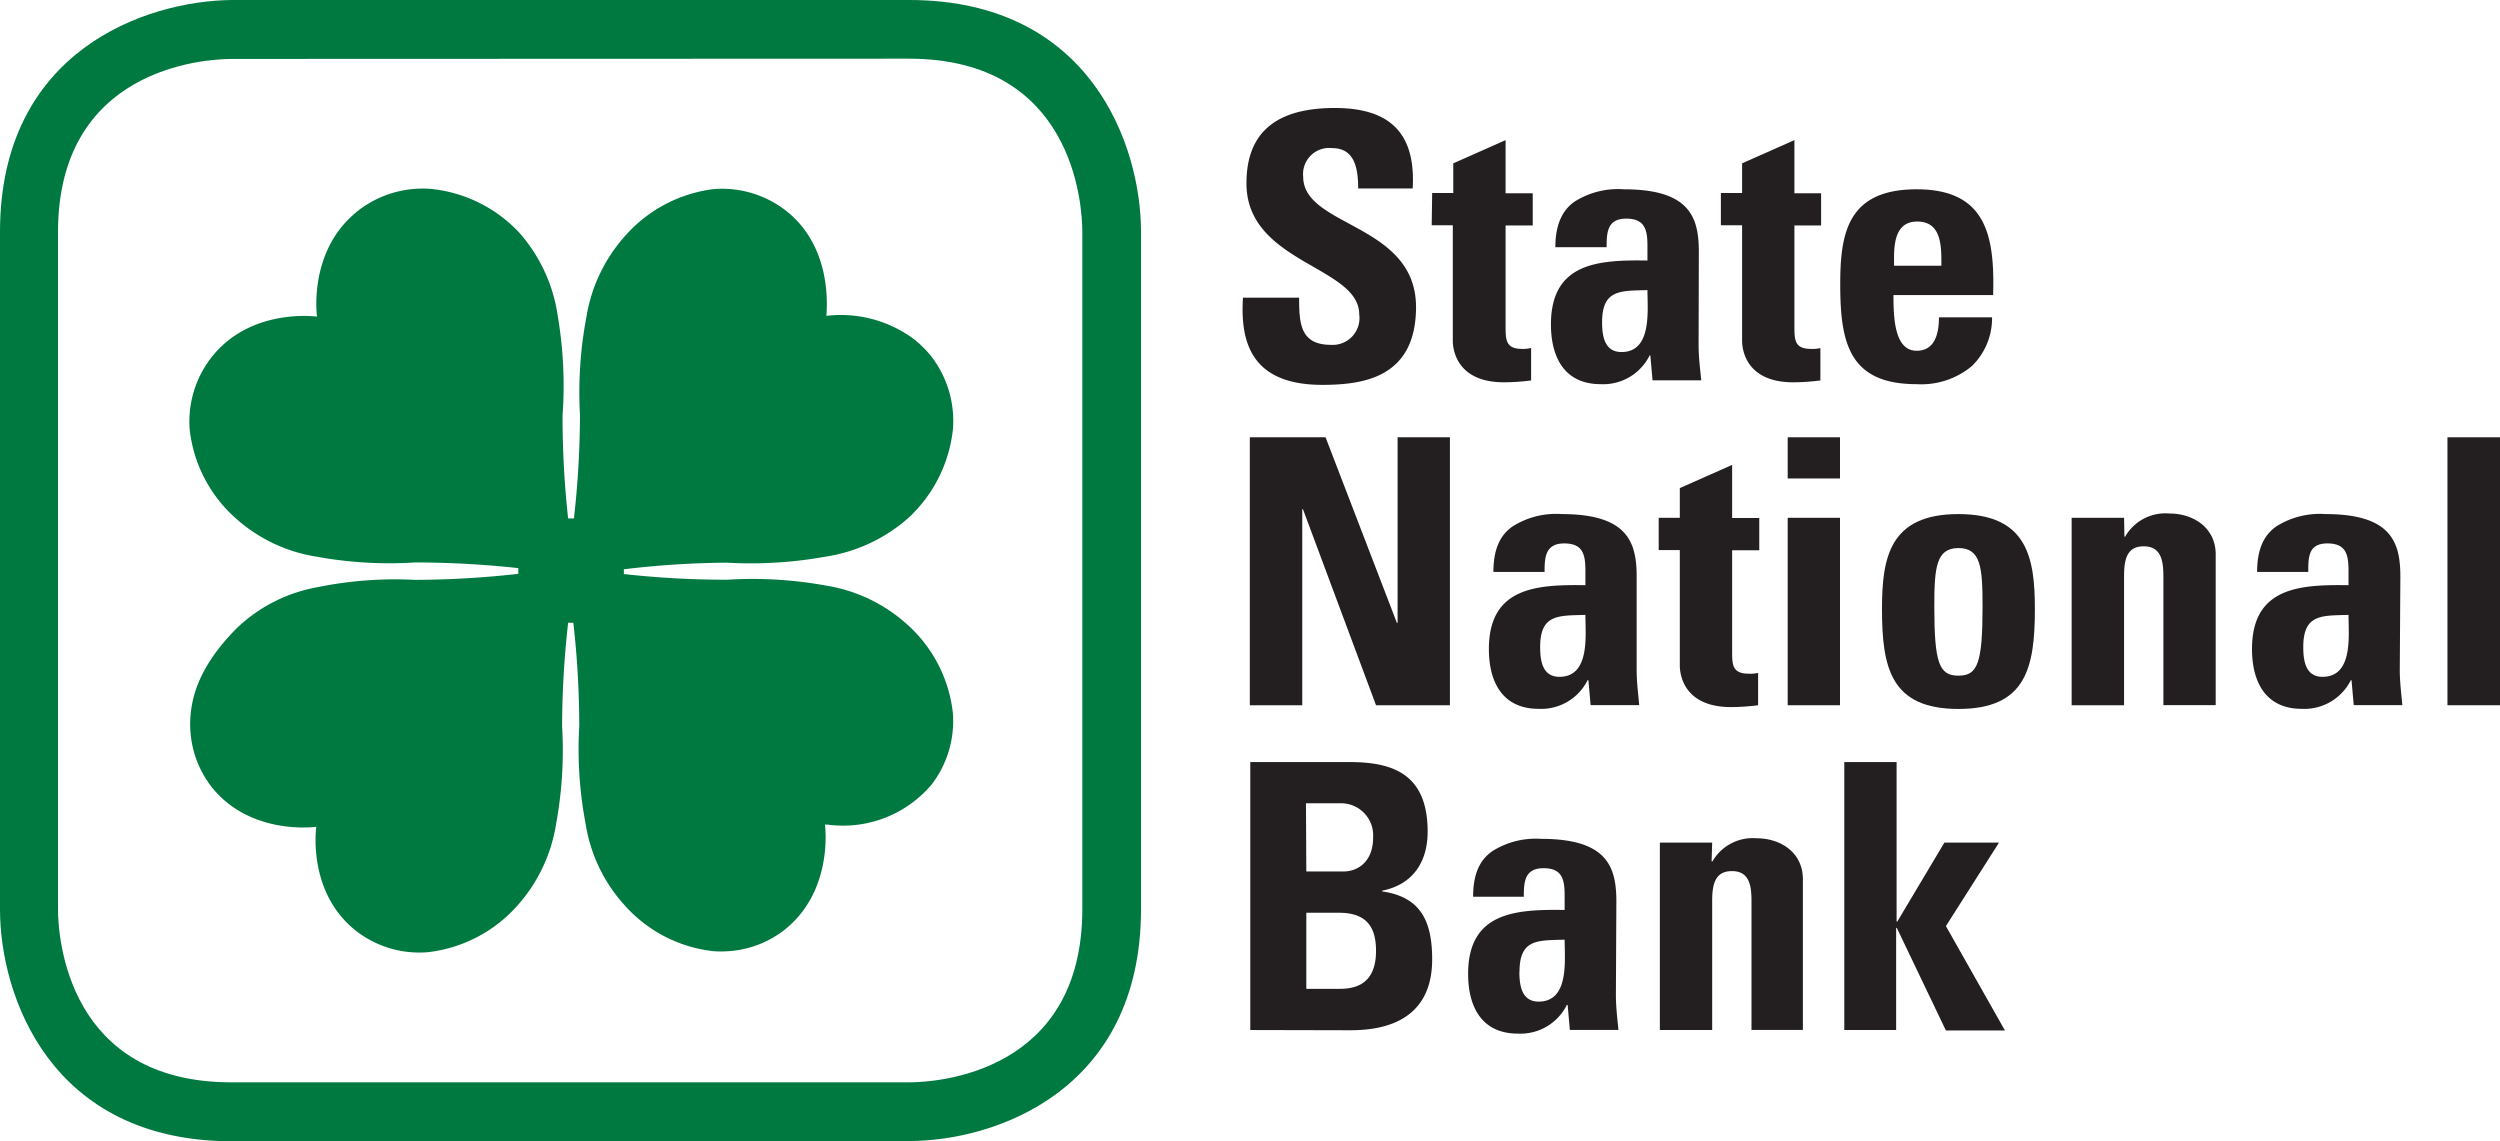 <svg xmlns="http://www.w3.org/2000/svg" viewBox="0 0 215.53 98.39"><defs><style>.cls-1{fill:#231f20;}.cls-2{fill:#007940;}</style></defs><title>Artboard 1</title><g id="small_address_copy" data-name="small address copy"><path class="cls-1" d="M114,33.18c-6,0-7.1-3.52-6.84-7.52H112c0,2.21.09,4.07,2.75,4.07a2.31,2.31,0,0,0,2.43-2.63c0-4.16-9.72-4.41-9.72-11.29,0-3.62,1.72-6.5,7.61-6.5,4.7,0,7,2.11,6.72,6.94h-4.7c0-1.72-.29-3.48-2.24-3.48a2.25,2.25,0,0,0-2.5,2.46c0,4.38,9.73,4,9.73,11.26C122.06,32.48,117.67,33.18,114,33.18Z"/><path class="cls-1" d="M123.47,16.64h1.82V14.08l4.51-2v4.58h2.34v2.78H129.8v8.64c0,1.22,0,2,1.44,2A2.84,2.84,0,0,0,132,30V32.8a19.33,19.33,0,0,1-2.33.16c-3.91,0-4.42-2.59-4.42-3.59V19.42h-1.82Z"/><path class="cls-1" d="M146.44,29.79c0,1,.13,2,.23,3h-4.2l-.19-2.15h-.06A4.47,4.47,0,0,1,138,33.12c-3.14,0-4.29-2.34-4.29-5.15,0-5.35,4.12-5.57,8.32-5.51V21.21c0-1.37-.2-2.36-1.83-2.36s-1.69,1.18-1.69,2.46h-4.42c0-1.95.61-3.2,1.66-3.93A7,7,0,0,1,140,16.32c5.73,0,6.46,2.46,6.46,5.41Zm-8.32-2c0,1.16.2,2.56,1.67,2.56,2.65,0,2.24-3.58,2.24-5.34C139.79,25.09,138.12,24.89,138.12,27.77Z"/><path class="cls-1" d="M148.36,16.64h1.83V14.08l4.51-2v4.58H157v2.78H154.7v8.64c0,1.22,0,2,1.44,2a2.87,2.87,0,0,0,.8-.07V32.8a19.36,19.36,0,0,1-2.34.16c-3.9,0-4.41-2.59-4.41-3.59V19.42h-1.83Z"/><path class="cls-1" d="M163.24,25.44c0,1.92.07,4.8,2,4.8,1.6,0,1.92-1.54,1.92-2.88h4.58a5.76,5.76,0,0,1-1.73,4.19,6.8,6.8,0,0,1-4.77,1.57c-5.82,0-6.59-3.55-6.59-8.61,0-4.42.64-8.19,6.59-8.19s6.75,3.93,6.59,9.12Zm4.13-2.53c0-1.57.07-3.81-2.08-3.81s-2,2.43-2,3.81Z"/><path class="cls-1" d="M107.75,60.8V37.7h6.53l6.15,16h.06v-16H125V60.8h-6.37l-6.3-16.9h-.06V60.8Z"/><path class="cls-1" d="M141.1,57.79c0,1,.13,2,.22,3h-4.19l-.19-2.15h-.07a4.47,4.47,0,0,1-4.22,2.47c-3.14,0-4.29-2.34-4.29-5.15,0-5.35,4.13-5.57,8.32-5.51V49.21c0-1.37-.19-2.36-1.82-2.36s-1.7,1.18-1.7,2.46h-4.41c0-2,.6-3.2,1.66-3.93a7,7,0,0,1,4.22-1.06c5.73,0,6.47,2.46,6.47,5.41Zm-8.32-2c0,1.16.19,2.56,1.66,2.56,2.66,0,2.24-3.58,2.24-5.34C134.44,53.09,132.78,52.89,132.78,55.77Z"/><path class="cls-1" d="M143,44.64h1.82V42.08l4.51-2v4.58h2.34v2.78h-2.34v8.64c0,1.22,0,2,1.44,2a2.84,2.84,0,0,0,.8-.07V60.8a19,19,0,0,1-2.33.16c-3.91,0-4.42-2.59-4.42-3.59V47.42H143Z"/><path class="cls-1" d="M158.63,37.7v3.55h-4.51V37.7Zm0,23.1h-4.51V44.64h4.51Z"/><path class="cls-1" d="M162.25,52.51c0-4.42.64-8.19,6.59-8.19s6.59,3.77,6.59,8.19c0,5.06-.76,8.61-6.59,8.61S162.25,57.57,162.25,52.51Zm8.67-.26c0-3.36-.16-5-2.08-5s-2.08,1.69-2.08,5c0,4.93.42,6,2.08,6S170.92,57.18,170.92,52.25Z"/><path class="cls-1" d="M183.15,46.27h.06a4,4,0,0,1,3.81-2c2.14,0,4,1.28,4,3.52v13h-4.51V49.66c0-1.44-.26-2.56-1.7-2.56s-1.69,1.12-1.69,2.56V60.8h-4.52V44.64h4.52Z"/><path class="cls-1" d="M206.89,57.79c0,1,.13,2,.22,3h-4.19l-.19-2.15h-.06a4.48,4.48,0,0,1-4.23,2.47c-3.13,0-4.29-2.34-4.29-5.15,0-5.35,4.13-5.57,8.32-5.51V49.21c0-1.37-.19-2.36-1.82-2.36S199,48,199,49.31h-4.41c0-2,.61-3.2,1.66-3.93a7,7,0,0,1,4.23-1.06c5.72,0,6.46,2.46,6.46,5.41Zm-8.32-2c0,1.16.19,2.56,1.66,2.56,2.66,0,2.24-3.58,2.24-5.34C200.23,53.09,198.57,52.89,198.57,55.77Z"/><path class="cls-1" d="M215.53,37.7V60.8H211V37.7Z"/><path class="cls-1" d="M107.79,88.8V65.7h8.57c3.68,0,6.72,1,6.72,6,0,2.65-1.31,4.57-3.93,5.09v.06c3.42.48,4.32,2.69,4.32,5.86,0,5.85-5.09,6.11-7.14,6.11Zm4.83-13.67h3.23c1.06,0,2.53-.7,2.53-2.94a2.77,2.77,0,0,0-2.79-2.94h-3Zm0,10.12h2.69c1,0,3.32,0,3.32-3.27,0-2-.76-3.29-3.2-3.29h-2.81Z"/><path class="cls-1" d="M139.31,85.79c0,1,.12,2,.22,3h-4.19l-.19-2.15h-.07a4.47,4.47,0,0,1-4.22,2.47c-3.14,0-4.29-2.34-4.29-5.15,0-5.35,4.13-5.57,8.32-5.51V77.21c0-1.37-.19-2.36-1.82-2.36s-1.7,1.18-1.7,2.46H127c0-2,.6-3.2,1.66-3.93a7,7,0,0,1,4.22-1.06c5.73,0,6.47,2.46,6.47,5.41Zm-8.32-2c0,1.16.19,2.56,1.66,2.56,2.66,0,2.24-3.58,2.24-5.34C132.65,81.09,131,80.89,131,83.77Z"/><path class="cls-1" d="M147.56,74.27h.07a4,4,0,0,1,3.8-2c2.15,0,4,1.28,4,3.52v13H151V77.66c0-1.44-.25-2.56-1.69-2.56s-1.7,1.12-1.7,2.56V88.8h-4.51V72.64h4.51Z"/><path class="cls-1" d="M159,88.8V65.7h4.51V79.45h.06l4.06-6.81h4.71l-4.58,7.2,5.09,9h-5.09L163.53,80h-.06v8.8Z"/><path class="cls-2" d="M71.15,71.09s.14,0,.18,0l0,0a10,10,0,0,0,9-3.47,9,9,0,0,0,1.82-6.15,12,12,0,0,0-3.89-7.59,13.67,13.67,0,0,0-7.13-3.41,35.23,35.23,0,0,0-8.43-.49,80.31,80.31,0,0,1-8.92-.49,2.8,2.8,0,0,0,0-.41,77.72,77.72,0,0,1,8.89-.57A36.22,36.22,0,0,0,71.12,48a14,14,0,0,0,7.22-3.37h0a12.18,12.18,0,0,0,3.82-7.69,9.11,9.11,0,0,0-1.86-6.2,8.25,8.25,0,0,0-.93-1,.6.6,0,0,0-.08-.08.81.81,0,0,0-.14-.12l-.25-.22,0,0a10.57,10.57,0,0,0-7.65-2.09l0,0c0-.45.63-5.85-3.52-9.09a9,9,0,0,0-6.18-1.84A12.13,12.13,0,0,0,54,20.22a13.77,13.77,0,0,0-3.45,7.14A35.07,35.07,0,0,0,50,35.79a81.11,81.11,0,0,1-.52,8.91,4.17,4.17,0,0,0-.5,0,79.71,79.71,0,0,1-.48-8.91,35.81,35.81,0,0,0-.41-8.52,13.82,13.82,0,0,0-3.32-7.21h0a12.07,12.07,0,0,0-7.68-3.78,9.08,9.08,0,0,0-6.2,1.87c-.28.22-.55.47-.79.7-3.48,3.42-2.77,8.45-2.77,8.45s-5.7-.82-9.1,3.51A9,9,0,0,0,16.35,37a12,12,0,0,0,3.87,7.59A13.61,13.61,0,0,0,27.34,48a34.8,34.8,0,0,0,8.44.49,82.78,82.78,0,0,1,8.91.49,4,4,0,0,0,0,.49,81.11,81.11,0,0,1-8.91.52,33.56,33.56,0,0,0-8.35.62,13.52,13.52,0,0,0-7,3.53h0c-2.39,2.4-3.79,4.87-4,7.52a8.82,8.82,0,0,0,1.77,6.13c3.24,4.13,8.61,3.55,9.07,3.49,0,0,0,0,0,0h0c-.08.59-.61,5.82,3.46,9a8.88,8.88,0,0,0,6.16,1.81,12.15,12.15,0,0,0,7.61-3.9,13.77,13.77,0,0,0,3.44-7.14,35.19,35.19,0,0,0,.52-8.44,81.27,81.27,0,0,1,.52-8.92h.45a80.46,80.46,0,0,1,.51,8.89,34.27,34.27,0,0,0,.54,8.4A13.57,13.57,0,0,0,53.9,78.1h0A12,12,0,0,0,61.46,82a9.24,9.24,0,0,0,2.29-.11,8.73,8.73,0,0,0,3.85-1.7h0l0,0c4.18-3.28,3.57-8.74,3.52-9.1Z"/><path class="cls-2" d="M20,98.39c-15.68,0-20-12.57-20-20V20C0,4.36,12.58.07,20,0H78.37c15.68,0,20,12.57,20,20V78.37c0,15.67-12.57,20-20,20ZM20,5.08c-2.53,0-15,.87-15,14.94V78.37c0,2.48.83,14.94,14.94,14.94H78.37c2.48,0,14.94-.84,14.94-14.94V20c0-2.48-.83-14.94-14.94-14.94Z"/></g></svg>